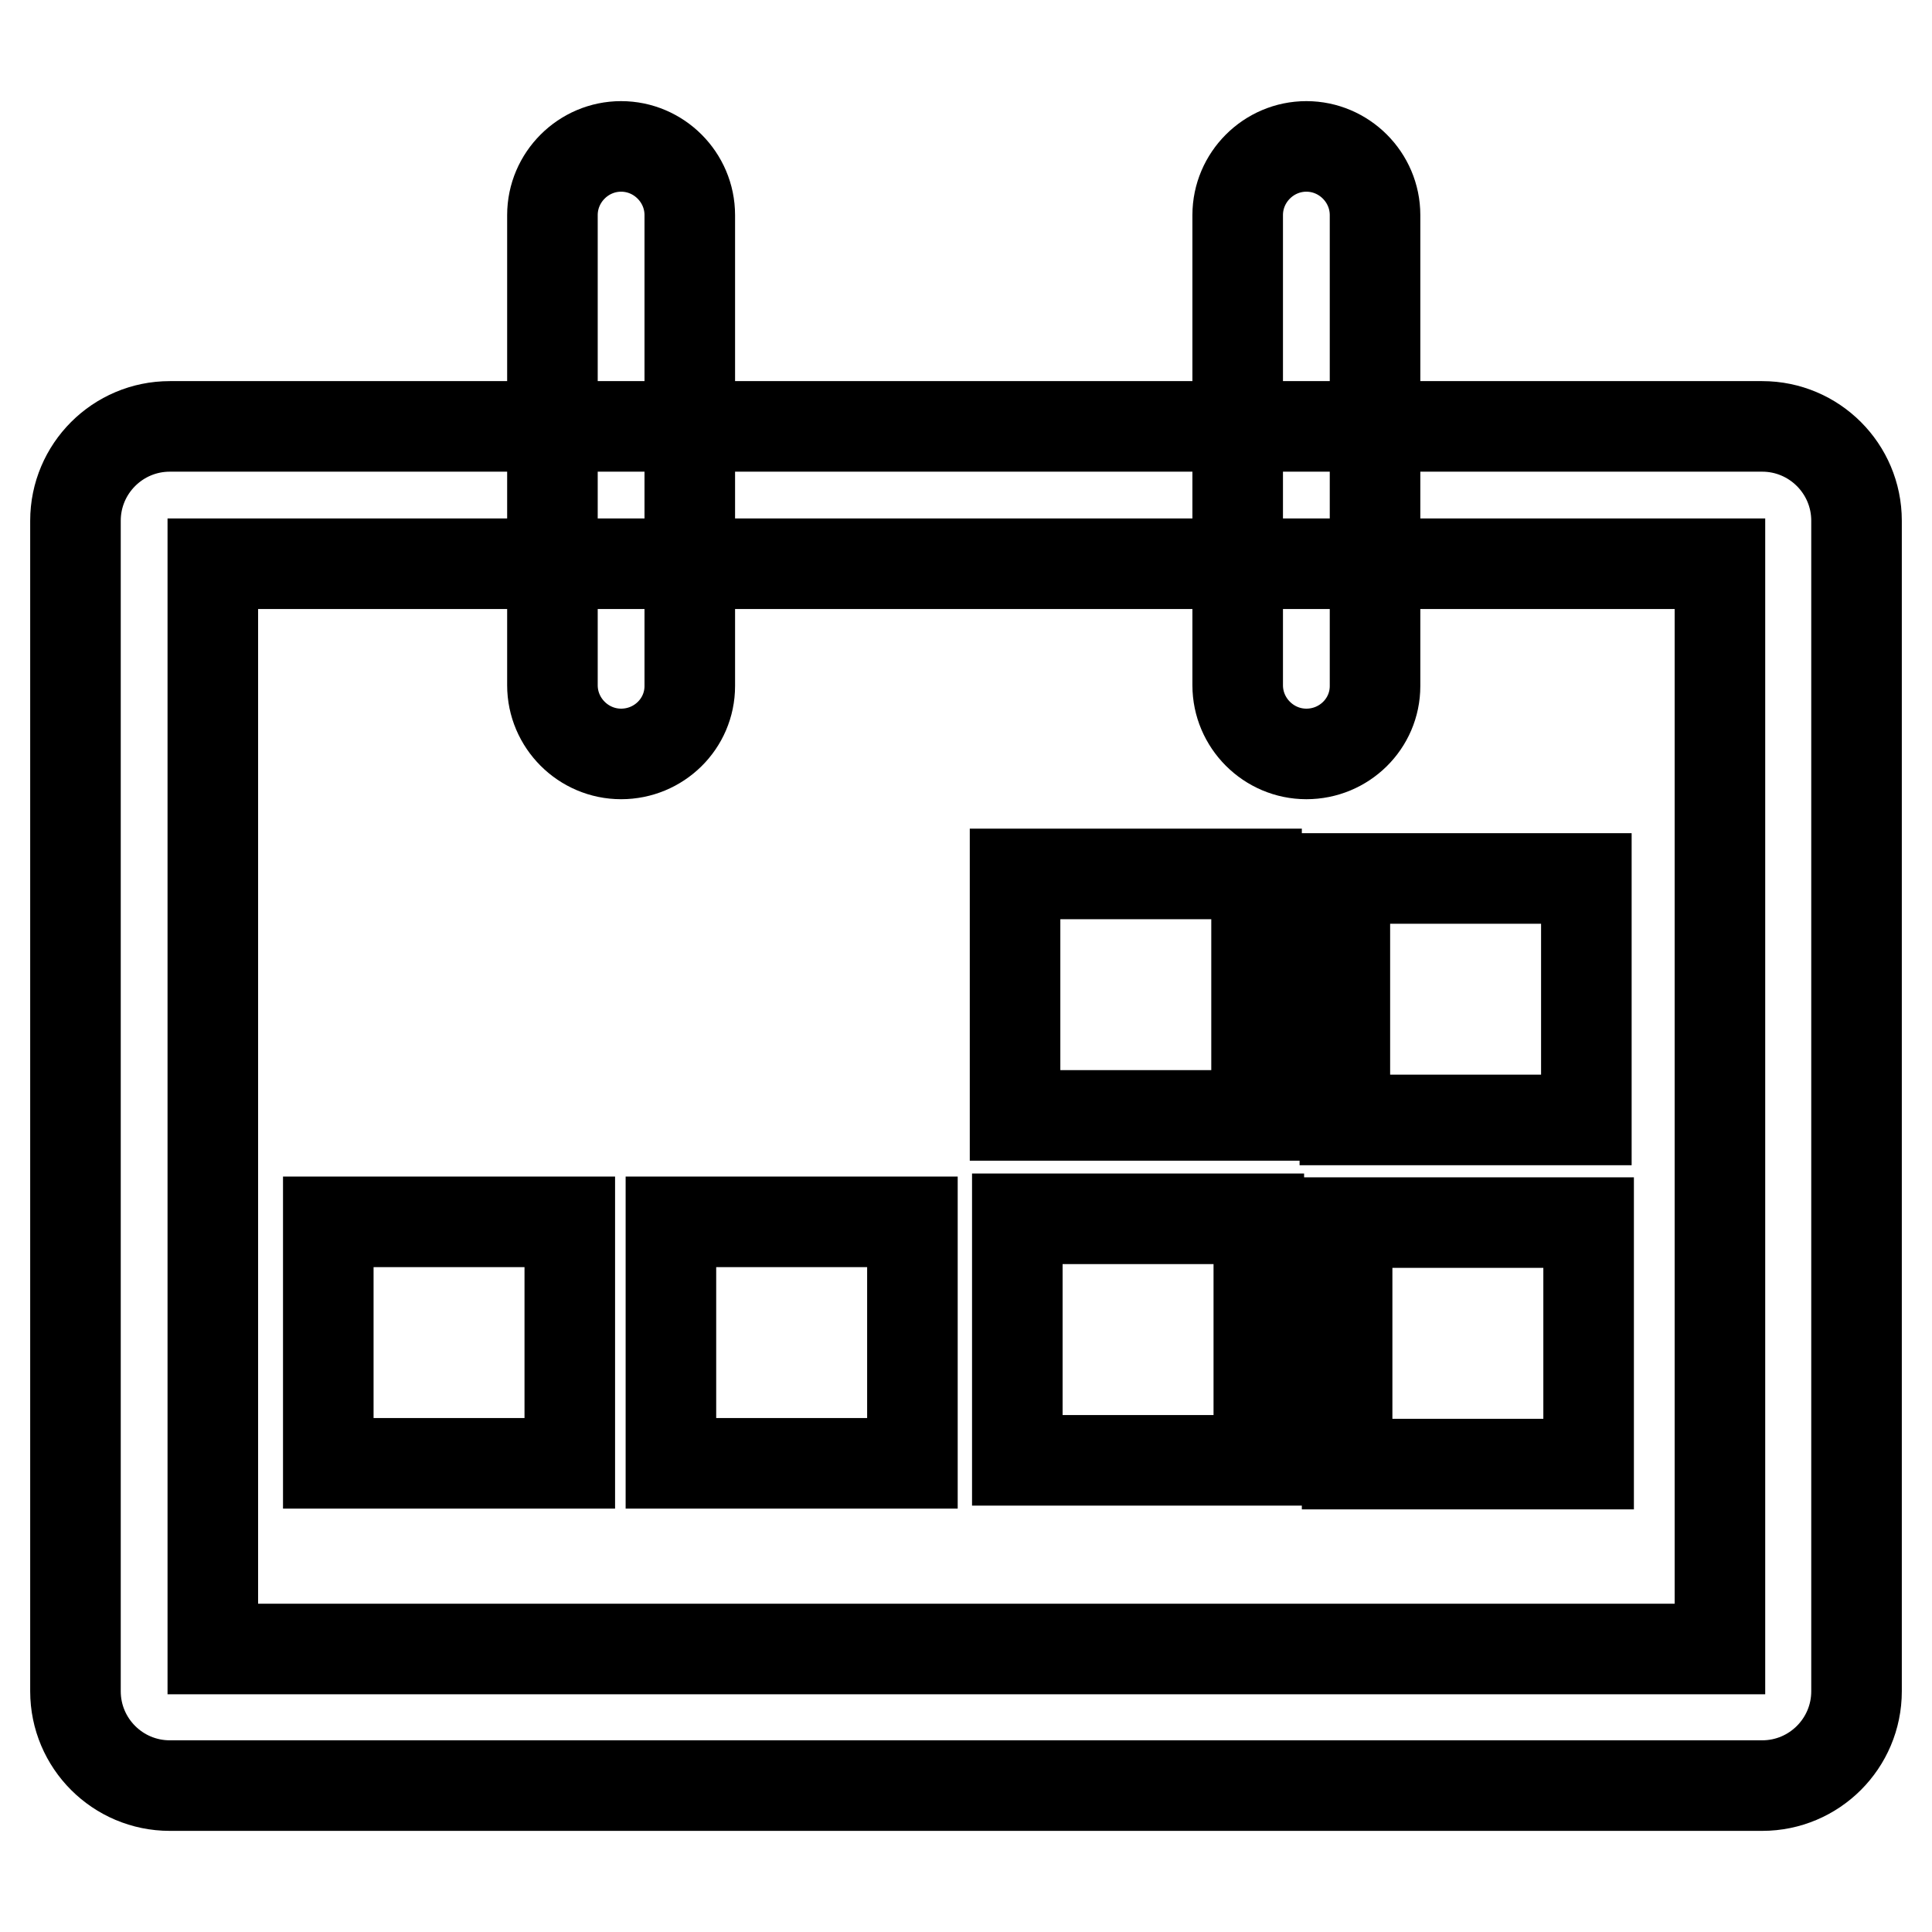 <?xml version="1.0" encoding="utf-8"?>
<!-- Svg Vector Icons : http://www.onlinewebfonts.com/icon -->
<!DOCTYPE svg PUBLIC "-//W3C//DTD SVG 1.1//EN" "http://www.w3.org/Graphics/SVG/1.1/DTD/svg11.dtd">
<svg version="1.1" xmlns="http://www.w3.org/2000/svg" xmlns:xlink="http://www.w3.org/1999/xlink" x="0px" y="0px" viewBox="0 0 256 256" enable-background="new 0 0 256 256" xml:space="preserve">
<g> <path stroke-width="12" fill-opacity="0" stroke="#000000"  d="M233.5,236.6h-211c-6.9,0-12.5-5.6-12.5-12.5V69c0-6.9,5.6-12.5,12.5-12.5h211c6.9,0,12.5,5.6,12.5,12.5 v155.1C246,231,240.4,236.6,233.5,236.6L233.5,236.6z M28.2,218.5h199.7V74.7H28.2V218.5z"/> <path stroke-width="12" fill-opacity="0" stroke="#000000"  d="M82.3,99.9c-5,0-9.1-4.1-9.1-9.1V28.5c0-5,4.1-9.1,9.1-9.1c5,0,9.1,4.1,9.1,9.1v62.4 C91.4,95.9,87.3,99.9,82.3,99.9z M173.1,99.9c-5,0-9.1-4.1-9.1-9.1V28.5c0-5,4.1-9.1,9.1-9.1c5,0,9.1,4.1,9.1,9.1v62.4 C182.2,95.9,178.1,99.9,173.1,99.9z M134.5,115.8h32v32h-32V115.8z M178.2,116.4h32v32h-32V116.4z M134.8,161.5h32v32h-32V161.5z  M178.5,162h32v32h-32V162z M88.9,161.9h32v32h-32V161.9z M43.5,161.9h32v32h-32V161.9z"/></g>
</svg>
